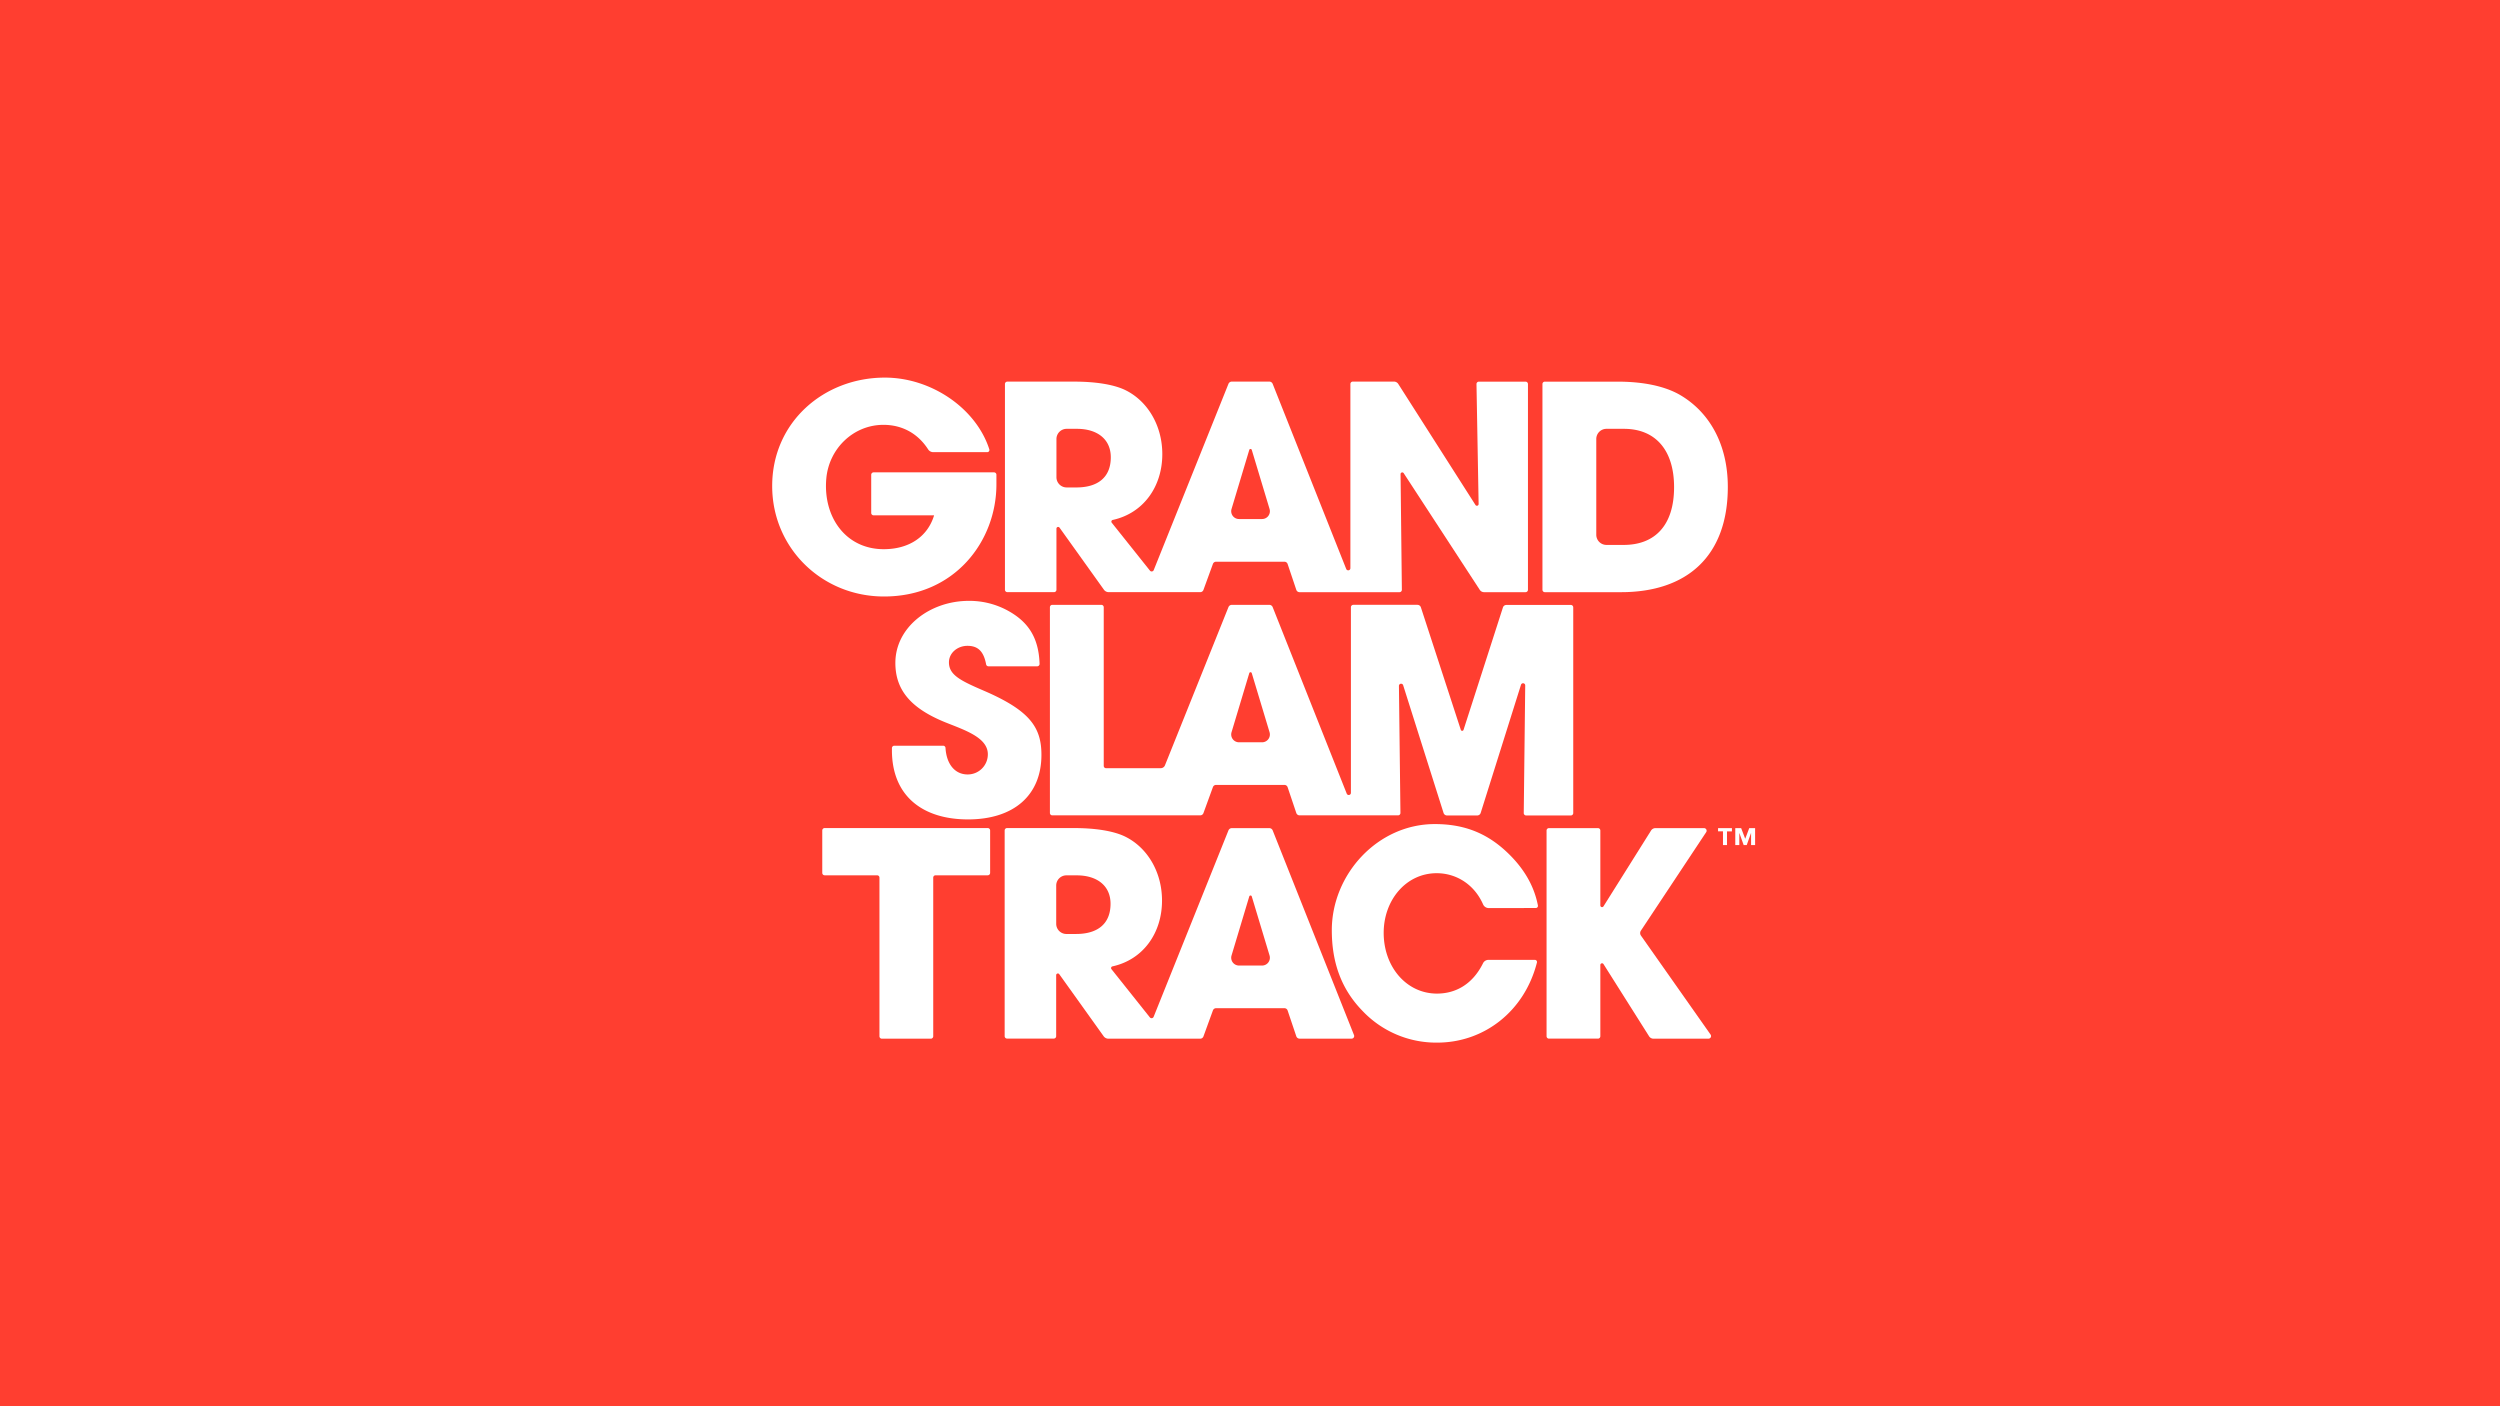 <svg xmlns="http://www.w3.org/2000/svg" viewBox="0 0 1920 1080"><defs><style>.cls-1{fill:#ff3e30;}.cls-2{fill:#fff;}</style></defs><g id="background"><rect class="cls-1" width="1920" height="1080"/></g><g id="art"><path class="cls-2" d="M765.25,372c0,43.49-31.91,86.11-86.32,86.11-47.86,0-85.89-37.37-85.89-84.8C593,324.31,632.6,290,679.58,290c35.68,0,70.11,23.6,80.21,55.08a1.66,1.66,0,0,1-1.57,2.18H716.75a4.68,4.68,0,0,1-3.94-2.14c-7.73-12-19.67-18.85-34.35-18.84-23.08,0-41.85,18.3-43.86,41.29C632,397,649.49,421.78,678.71,421.78c19.23,0,33.65-9.4,38.68-26H670.93a1.84,1.84,0,0,1-1.84-1.83V364.61a1.85,1.85,0,0,1,1.84-1.84h92.48a1.84,1.84,0,0,1,1.84,1.84Z"/><path class="cls-2" d="M1133.94,294.93l1.64,92.17a1.31,1.31,0,0,1-2.41.73l-59.29-92.95a3.94,3.94,0,0,0-3.32-1.82h-31.62a1.84,1.84,0,0,0-1.84,1.84V436.35a1.66,1.66,0,0,1-3.21.61L977.42,294.82a2.79,2.79,0,0,0-2.59-1.76H946.05a2.81,2.81,0,0,0-2.6,1.75l-57.38,143a1.7,1.7,0,0,1-2.91.43l-29.33-36.78a1.34,1.34,0,0,1,.75-2.15c23.65-5.17,38.07-25.67,38.07-50.5,0-23-12.24-42-29.72-49.83-8.52-3.71-21.42-5.9-38.24-5.9H773.64a1.84,1.84,0,0,0-1.84,1.84v158a1.84,1.84,0,0,0,1.84,1.84h35.88a1.83,1.83,0,0,0,1.83-1.84V406a1.31,1.31,0,0,1,2.38-.76l34.08,47.65a4.52,4.52,0,0,0,3.68,1.89h70.27a2.65,2.65,0,0,0,2.49-1.74l7.27-19.94a2.58,2.58,0,0,1,2.43-1.7h52.49a2.58,2.58,0,0,1,2.45,1.76L995.56,453a2.66,2.66,0,0,0,2.51,1.8h76.72a1.84,1.84,0,0,0,1.84-1.86l-1-88.83a1.31,1.31,0,0,1,2.4-.72L1136.46,453a3.94,3.94,0,0,0,3.3,1.79h31.87a1.84,1.84,0,0,0,1.84-1.84v-158a1.84,1.84,0,0,0-1.84-1.84h-35.85A1.84,1.84,0,0,0,1133.94,294.93ZM826.65,374.36h-7.47a7.84,7.84,0,0,1-7.83-7.83V337.17a7.83,7.83,0,0,1,7.83-7.83h7.91c15.52,0,26,7.87,26,21.85C853.1,366.71,843,374.36,826.65,374.36Zm119.19,16.47,13.62-45.37a1,1,0,0,1,1.88,0L975,390.82a6,6,0,0,1-5.79,7.8h-17.6A6,6,0,0,1,945.84,390.83Z"/><path class="cls-2" d="M1184.6,452.94v-158a1.84,1.84,0,0,1,1.84-1.84h55.73c20.1,0,36.06,3.5,47.42,9.83,23,13.12,37.37,38,37.37,71,0,53.32-31.47,80.86-82,80.86h-58.57A1.84,1.84,0,0,1,1184.6,452.94ZM1247,418.5c23.82,0,38.69-14.86,38.69-44.36,0-28.85-14.65-44.8-38.47-44.8h-13.45a7.82,7.82,0,0,0-7.83,7.83v73.5a7.82,7.82,0,0,0,7.83,7.83Z"/><path class="cls-2" d="M759.14,511.73a1.83,1.83,0,0,1-1.8-1.5C755.41,499.79,750.67,496,743,496s-14.21,5.47-14.21,12.68c0,9.62,8.74,14,26.44,21.63,35.63,15.3,44.59,28.2,44.59,49.4,0,31.25-21.42,49.6-56.39,49.6C708.2,629.3,685,611,685,576.2v-1.66a1.85,1.85,0,0,1,1.84-1.84h37.48a1.82,1.82,0,0,1,1.83,1.72c.74,12.36,7.16,20.36,17,20.36a15.44,15.44,0,0,0,15.51-15.52c0-12.9-17.92-18.58-32.56-24.48-26.44-10.71-38.46-24.69-38.46-45.67,0-27.54,26.66-47.65,56.38-47.65a61.5,61.5,0,0,1,28.63,6.78c16.76,8.7,25.07,21.1,25.75,41.61a1.84,1.84,0,0,1-1.84,1.88Z"/><path class="cls-2" d="M1154.27,466.46,1124,560.51a1.1,1.1,0,0,1-2.1,0l-30.66-94.07a2.8,2.8,0,0,0-2.66-1.93h-49.24a1.85,1.85,0,0,0-1.84,1.84V608.92a1.66,1.66,0,0,1-3.2.61L977.42,466.29a2.79,2.79,0,0,0-2.59-1.77H946.05a2.81,2.81,0,0,0-2.6,1.76L894.69,587.76a3.51,3.51,0,0,1-3.25,2.21h-42a1.77,1.77,0,0,1-1.77-1.77V466.36a1.84,1.84,0,0,0-1.84-1.84H808.17a1.84,1.84,0,0,0-1.84,1.84v158a1.84,1.84,0,0,0,1.84,1.84H921.76a2.65,2.65,0,0,0,2.49-1.75l7.27-19.94a2.58,2.58,0,0,1,2.43-1.7h52.49a2.58,2.58,0,0,1,2.45,1.76l6.67,19.82a2.66,2.66,0,0,0,2.51,1.81h75.63a1.85,1.85,0,0,0,1.84-1.87l-1.16-97.53a1.66,1.66,0,0,1,3.25-.52l31,98a2.79,2.79,0,0,0,2.66,2h23.23a2.8,2.8,0,0,0,2.66-2l30.95-98.39a1.66,1.66,0,0,1,3.24.52l-1.13,98a1.85,1.85,0,0,0,1.84,1.87h34.33a1.85,1.85,0,0,0,1.84-1.84v-158a1.85,1.85,0,0,0-1.84-1.84h-49.45A2.79,2.79,0,0,0,1154.27,466.46ZM945.84,562.29l13.62-45.36a1,1,0,0,1,1.88,0L975,562.29a6,6,0,0,1-5.79,7.79h-17.6A6,6,0,0,1,945.84,562.29Z"/><path class="cls-2" d="M675.42,795.87V674a1.78,1.78,0,0,0-1.78-1.77h-40.3a1.84,1.84,0,0,1-1.84-1.84v-32.6a1.84,1.84,0,0,1,1.84-1.84H758.58a1.84,1.84,0,0,1,1.84,1.84v32.6a1.85,1.85,0,0,1-1.84,1.84H718.49a1.77,1.77,0,0,0-1.77,1.77V795.87a1.84,1.84,0,0,1-1.84,1.84H677.25A1.83,1.83,0,0,1,675.42,795.87Z"/><path class="cls-2" d="M1143.33,697.4a4.74,4.74,0,0,1-4.32-2.84c-7-15.83-21.12-23.94-35.63-23.94-23.54,0-40.71,20.66-40.71,45.79,0,26.23,17.57,46.67,40.91,46.67,14.21,0,27.31-7,35.36-23.27a4.72,4.72,0,0,1,4.22-2.64h35.61a1.65,1.65,0,0,1,1.61,2c-9.58,37.73-40.87,61.56-76.57,61.56a77.93,77.93,0,0,1-57.31-24.26c-16.61-17-23.67-37.59-23.67-62.06,0-42.84,35.09-81.52,79.11-81.52,21.18,0,38.21,6.12,53.57,19.89,14,12.6,22.57,26.81,25.61,42.64a1.64,1.64,0,0,1-1.62,1.94Z"/><path class="cls-2" d="M1313.76,794.61l-53.52-76.08a3.39,3.39,0,0,1,0-3.84L1310.42,639a2,2,0,0,0-1.64-3h-37.39a4,4,0,0,0-3.4,1.88l-36.51,58.18a1.31,1.31,0,0,1-2.42-.7V637.83a1.84,1.84,0,0,0-1.84-1.84H1189.6a1.84,1.84,0,0,0-1.84,1.84v158a1.84,1.84,0,0,0,1.84,1.84h37.62a1.84,1.84,0,0,0,1.84-1.84V741.11a1.31,1.31,0,0,1,2.42-.69l35,55.42a4,4,0,0,0,3.4,1.87h42.29A2,2,0,0,0,1313.76,794.61Z"/><path class="cls-2" d="M974.83,636H946.05a2.81,2.81,0,0,0-2.6,1.75L886,780.9a1.71,1.71,0,0,1-2.92.43l-29.47-37a1.34,1.34,0,0,1,.75-2.15c23.65-5.17,38.07-25.67,38.07-50.5,0-23-12.24-42-29.72-49.83-8.52-3.72-21.42-5.9-38.24-5.9H773.42a1.84,1.84,0,0,0-1.84,1.84v158a1.84,1.84,0,0,0,1.84,1.84H809.3a1.84,1.84,0,0,0,1.84-1.84V748.93a1.31,1.31,0,0,1,2.37-.76l34.08,47.65a4.52,4.52,0,0,0,3.68,1.89h70.49a2.66,2.66,0,0,0,2.49-1.74L931.52,776a2.58,2.58,0,0,1,2.43-1.7h52.49a2.57,2.57,0,0,1,2.45,1.76l6.67,19.82a2.67,2.67,0,0,0,2.51,1.8h40a2,2,0,0,0,1.83-2.69L977.42,637.75A2.79,2.79,0,0,0,974.83,636Zm-148.4,81.3H819a7.83,7.83,0,0,1-7.83-7.83V680.1a7.82,7.82,0,0,1,7.83-7.83h7.9c15.52,0,26,7.86,26,21.85C852.88,709.64,842.82,717.29,826.43,717.29Zm119.41,16.47,13.62-45.37a1,1,0,0,1,1.88,0L975,733.75a6,6,0,0,1-5.79,7.79h-17.6A6,6,0,0,1,945.84,733.76Z"/><path class="cls-2" d="M1323.25,649V638.48h-3.78V636h10.65v2.49h-3.78V649Zm21.58,0v-9.2h-.06l-3.28,9.2h-2.36l-3.28-9.2h-.06V649h-3.09V636h4.51l3.12,8.19,3.09-8.19h4.5v13Z"/></g></svg>